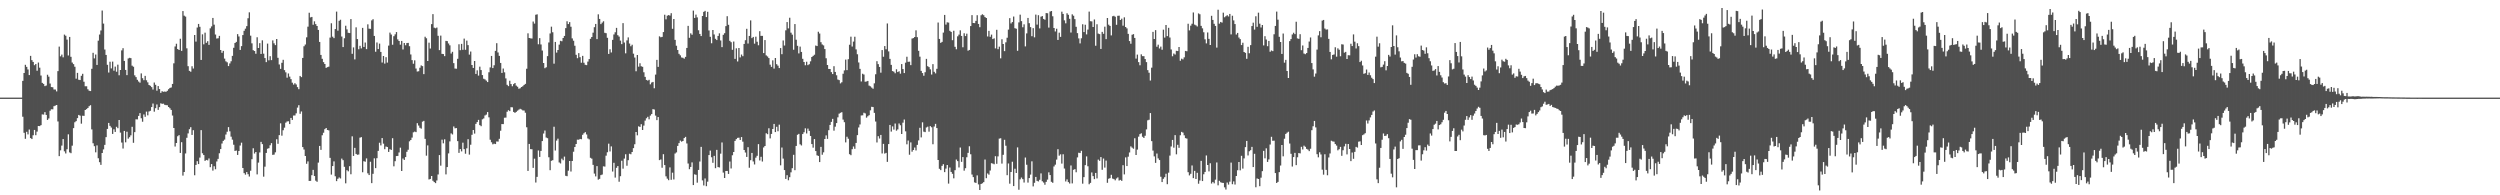 <svg xmlns="http://www.w3.org/2000/svg" width="1920" height="150"><path fill="#4f4f4f" d="M0 74.974h1v1H0zM1 74.972h1v1H1zM2 74.974h1v1H2zM3 74.971h1v1H3zM4 74.974h1v1H4zM5 74.969h1v1H5zM6 74.971h1v1H6zM7 74.972h1v1H7zM8 74.968h1v1H8zM9 74.971h1v1H9zM10 74.97h1v1H10zM11 74.971h1v1H11zM12 74.972h1v1H12zM13 74.97h1v1H13zM14 74.963h1v1H14zM15 74.965h1v1H15zM16 74.971h1v1H16zM17 62.12h1v27.555H17zM18 56.041h1v45.934H18zM19 49.761h1v56.859H19zM20 51.374h1v49.848H20zM21 53.333h1v49.889H21zM22 57.633h1v41.824H22zM23 42.929h1v63.1H23zM24 46.163h1v60.66H24zM25 47.556h1v56.306H25zM26 50.087h1v49.722H26zM27 49.142h1v54.666H27zM28 54.346h1v46.741H28zM29 48.017h1v48.763H29zM30 51.952h1v44.895H30zM31 57.996h1v38.083H31zM32 63.657h1v24.214H32zM33 64.413h1v23.613H33zM34 66.171h1v19.95H34zM35 65.701h1v22.569H35zM36 57.378h1v34.748H36zM37 58.902h1v32.055H37zM38 64.169h1v20.867H38zM39 66.858h1v17.072H39zM40 66.999h1v16.97H40zM41 68.715h1v12.864H41zM42 68.776h1v12.34H42zM43 70.194h1v10.46H43zM44 54.655h1v38.655H44zM45 35.765h1v84.122H45zM46 43.244h1v72.211H46zM47 41.935h1v69.868H47zM48 44.038h1v62.76H48zM49 26.55h1v89.695H49zM50 27.447h1v90.411H50zM51 30.428h1v84.216H51zM52 42.572h1v60.574H52zM53 28.364h1v88.664H53zM54 43.605h1v74.068H54zM55 48.002h1v63.879H55zM56 49.246h1v49.154H56zM57 51.25h1v42.662H57zM58 60.435h1v32.578H58zM59 55.938h1v34.778H59zM60 61.228h1v27.041H60zM61 61.495h1v27.348H61zM62 58.2h1v36.771H62zM63 56.673h1v32.192H63zM64 62.791h1v26.179H64zM65 66.266h1v18.21H65zM66 66.233h1v17.598H66zM67 68.579h1v14.339H67zM68 69.679h1v11.903H68zM69 69.915h1v10.857H69zM70 52.84h1v46.535H70zM71 40.542h1v69.496H71zM72 44.865h1v67.424H72zM73 41.874h1v75.132H73zM74 49.884h1v61.761H74zM75 31.238h1v90.322H75zM76 26.506h1v98.074H76zM77 23.415h1v103.179H77zM78 8.069h1v109.447H78zM79 18.145h1v96.604H79zM80 38.066h1v73.191H80zM81 42.21h1v63.094H81zM82 49.786h1v49.257H82zM83 55.702h1v38.732H83zM84 47.41h1v49.258H84zM85 52.523h1v45.41H85zM86 47.317h1v55.531H86zM87 54.298h1v45.01H87zM88 51.172h1v50.172H88zM89 55.07h1v42.33H89zM90 49.655h1v48.797H90zM91 57.815h1v34.327H91zM92 53.781h1v48.047H92zM93 38.709h1v70.758H93zM94 37.041h1v77.055H94zM95 46.802h1v53.766H95zM96 53.685h1v55.611H96zM97 57.702h1v43.491H97zM98 44.89h1v61.589H98zM99 44.4h1v60.981H99zM100 44.652h1v59.298H100zM101 50.451h1v46.914H101zM102 51.262h1v58.406H102zM103 57.853h1v43.611H103zM104 59.257h1v32.402H104zM105 61.292h1v30.408H105zM106 62.595h1v26.439H106zM107 63.509h1v23.384H107zM108 56.36h1v34.489H108zM109 60.036h1v33.48H109zM110 61.585h1v26.328H110zM111 58.26h1v31.449H111zM112 61.621h1v24.104H112zM113 63.225h1v25.331H113zM114 65.261h1v20.368H114zM115 65.88h1v19.23H115zM116 66.893h1v15.345H116zM117 68.783h1v10.724H117zM118 63.366h1v22.391H118zM119 65.128h1v17.962H119zM120 69.61h1v10.607H120zM121 66.124h1v18.235H121zM122 68.385h1v13.894H122zM123 71.316h1v8.042H123zM124 70.052h1v9.692H124zM125 70.515h1v9.086H125zM126 70.307h1v10.179H126zM127 70.498h1v10.224H127zM128 69.753h1v11.104H128zM129 68.482h1v13.714H129zM130 67.542h1v15.609H130zM131 67.167h1v17.239H131zM132 64.446h1v24.283H132zM133 48.614h1v49.705H133zM134 35.666h1v76.855H134zM135 33.594h1v76.219H135zM136 37.622h1v67.013H136zM137 38.422h1v65.362H137zM138 29.772h1v87.657H138zM139 39.064h1v70.142H139zM140 8.507h1v126.362H140zM141 12.01h1v120.07H141zM142 12.752h1v105.134H142zM143 37.124h1v68.692H143zM144 50.865h1v51.603H144zM145 54.426h1v44.821H145zM146 55.079h1v42.589H146zM147 50.915h1v52.734H147zM148 52.615h1v47.373H148zM149 26.872h1v107.712H149zM150 31.963h1v94.698H150zM151 21.165h1v102.615H151zM152 18.365h1v107.648H152zM153 20.567h1v100.457H153zM154 46.048h1v53.899H154zM155 26.389h1v91.31H155zM156 34.047h1v85.023H156zM157 25.1h1v98.44H157zM158 32.888h1v89.936H158zM159 31.666h1v91.505H159zM160 34.441h1v87.267H160zM161 21.771h1v106.656H161zM162 20.296h1v105.688H162zM163 13.748h1v117.281H163zM164 18.967h1v108.727H164zM165 26.504h1v103.508H165zM166 29.572h1v94.424H166zM167 29.367h1v92.665H167zM168 27.536h1v90.162H168zM169 38.397h1v76.063H169zM170 40.541h1v69.702H170zM171 39.057h1v69.136H171zM172 44.999h1v62.214H172zM173 47.106h1v56.208H173zM174 47.874h1v53.316H174zM175 50.728h1v46.914H175zM176 48.729h1v52.12H176zM177 47.054h1v57.9H177zM178 42.897h1v64.372H178zM179 36.708h1v74.435H179zM180 33.019h1v82.883H180zM181 32.149h1v83.444H181zM182 26.228h1v92.765H182zM183 28.01h1v87.969H183zM184 38.368h1v73.401H184zM185 35.431h1v74.142H185zM186 26.951h1v102.059H186zM187 23.642h1v109.308H187zM188 21.997h1v112.13H188zM189 20.063h1v112.09H189zM190 14.032h1v119.779H190zM191 9.477h1v126.108H191zM192 27.415h1v103.734H192zM193 33.271h1v88.986H193zM194 38.563h1v75.308H194zM195 39.165h1v78.775H195zM196 41.27h1v75.487H196zM197 28.626h1v105.302H197zM198 36.859h1v88.006H198zM199 33.142h1v83.969H199zM200 41.426h1v67.524H200zM201 30.979h1v79.717H201zM202 41.226h1v94.451H202zM203 44.606h1v83.393H203zM204 47.699h1v69.759H204zM205 33.501h1v80.732H205zM206 46.331h1v67.504H206zM207 43.158h1v68.399H207zM208 46.166h1v63.753H208zM209 31.037h1v87.886H209zM210 33.293h1v85.455H210zM211 34.686h1v82.311H211zM212 29.944h1v77.019H212zM213 44.39h1v66.033H213zM214 49.485h1v54.295H214zM215 52.886h1v41.855H215zM216 48.217h1v55.982H216zM217 45.909h1v54.142H217zM218 53.87h1v44.201H218zM219 55.537h1v38.648H219zM220 59.674h1v33.634H220zM221 56.423h1v36.692H221zM222 58.825h1v36.434H222zM223 60.751h1v29.834H223zM224 63.469h1v28.626H224zM225 64.996h1v23.756H225zM226 63.914h1v24.786H226zM227 64.891h1v22.169H227zM228 66.943h1v15.691H228zM229 68.5h1v12.3H229zM230 58.32h1v29.099H230zM231 59.257h1v26.352H231zM232 44.469h1v68.477H232zM233 35.54h1v79.313H233zM234 34.18h1v85.63H234zM235 28.66h1v97.114H235zM236 20.506h1v103.463H236zM237 9.758h1v129.175H237zM238 13.345h1v125.548H238zM239 13.028h1v121.501H239zM240 18.972h1v111.463H240zM241 16.393h1v118.801H241zM242 18.529h1v120.243H242zM243 19.965h1v119.657H243zM244 22.992h1v101.875H244zM245 32.209h1v79.88H245zM246 42.168h1v72.953H246zM247 45.152h1v58.708H247zM248 47.732h1v54.191H248zM249 49.172h1v50.046H249zM250 52.123h1v46.184H250zM251 51.553h1v48.31H251zM252 51.19h1v48.96H252zM253 28.863h1v92.394H253zM254 17.887h1v116.23H254zM255 28.153h1v99.373H255zM256 29.306h1v94.641H256zM257 22.307h1v113.082H257zM258 8.932h1v130.167H258zM259 23.556h1v113.775H259zM260 15.966h1v120.303H260zM261 15.132h1v121.928H261zM262 28.031h1v93.766H262zM263 36.159h1v86.865H263zM264 29.398h1v98.713H264zM265 19.759h1v121.022H265zM266 22.597h1v108.133H266zM267 25.196h1v106.368H267zM268 25.412h1v102.213H268zM269 14.64h1v119.185H269zM270 41.313h1v63.392H270zM271 36.386h1v83.392H271zM272 45.631h1v67.934H272zM273 21.012h1v97.19H273zM274 29.979h1v88.893H274zM275 37.824h1v80.856H275zM276 35.184h1v70.562H276zM277 37.191h1v68.139H277zM278 21.401h1v110.902H278zM279 36.034h1v87.752H279zM280 32.639h1v91.589H280zM281 37.749h1v83.888H281zM282 18.684h1v114.412H282zM283 22.027h1v112.443H283zM284 22.178h1v102.048H284zM285 15.66h1v124.963H285zM286 14.749h1v118.723H286zM287 27.601h1v93.994H287zM288 39.716h1v89.434H288zM289 32.602h1v88.899H289zM290 37.667h1v78.182H290zM291 33.497h1v76.101H291zM292 39.871h1v71.803H292zM293 48.044h1v57.985H293zM294 43.007h1v67.34H294zM295 48.856h1v65.736H295zM296 43.928h1v68.632H296zM297 48.073h1v64.895H297zM298 35.009h1v81.66H298zM299 25.027h1v89.569H299zM300 26.506h1v88.66H300zM301 34.351h1v71.793H301zM302 27.795h1v99.952H302zM303 26.344h1v97.436H303zM304 24.602h1v95.233H304zM305 30.24h1v89.53H305zM306 31.47h1v85.648H306zM307 34.295h1v79.135H307zM308 31.419h1v99.888H308zM309 37.978h1v83.778H309zM310 33.032h1v89.779H310zM311 34.758h1v85.889H311zM312 33.051h1v83.508H312zM313 32.921h1v82.059H313zM314 35.475h1v73.061H314zM315 41.841h1v65.671H315zM316 46.17h1v59.522H316zM317 48.929h1v52.677H317zM318 46.354h1v54.73H318zM319 52.633h1v48.861H319zM320 54.953h1v39.674H320zM321 54.731h1v41.698H321zM322 52.001h1v46.139H322zM323 50.246h1v48.578H323zM324 50.782h1v42.677H324zM325 56.911h1v35.924H325zM326 28.192h1v78.45H326zM327 29.384h1v90.16H327zM328 46.856h1v64.812H328zM329 32.766h1v105.087H329zM330 37.296h1v100.122H330zM331 18.548h1v116.618H331zM332 10.878h1v127.907H332zM333 21.237h1v118.601H333zM334 21.707h1v118.961H334zM335 21.158h1v117.44H335zM336 27.502h1v106.509H336zM337 38.503h1v80.597H337zM338 27.326h1v99.928H338zM339 41.351h1v65.936H339zM340 41.515h1v68.544H340zM341 43.134h1v63.855H341zM342 31.377h1v102.539H342zM343 31.615h1v96.693H343zM344 33.386h1v84.403H344zM345 34.83h1v73.751H345zM346 41.128h1v61.34H346zM347 39.799h1v63.486H347zM348 48.48h1v48.62H348zM349 52.617h1v45.956H349zM350 52.808h1v45.562H350zM351 45.145h1v63.24H351zM352 33.994h1v83.388H352zM353 38.555h1v75.933H353zM354 33.705h1v82.564H354zM355 38.245h1v71.339H355zM356 29.658h1v84.89H356zM357 38.251h1v79.832H357zM358 31.181h1v82.74H358zM359 34.672h1v72.222H359zM360 41.936h1v76.81H360zM361 39.583h1v71.585H361zM362 49.904h1v53.646H362zM363 52.156h1v47.699H363zM364 46.845h1v55.769H364zM365 56.769h1v38.37H365zM366 54.031h1v39.733H366zM367 58.085h1v33.948H367zM368 51.195h1v44.884H368zM369 53.825h1v43.109H369zM370 57.67h1v33.989H370zM371 60.447h1v30.521H371zM372 60.999h1v27.675H372zM373 61.91h1v26.105H373zM374 63.04h1v23.017H374zM375 55.508h1v34.585H375zM376 51.773h1v55.557H376zM377 42.981h1v66.262H377zM378 52.258h1v58.586H378zM379 50.119h1v60.22H379zM380 39.059h1v71.603H380zM381 33.159h1v75.48H381zM382 40.294h1v68.432H382zM383 42.894h1v63.697H383zM384 48.335h1v52.074H384zM385 56.036h1v39.252H385zM386 52.652h1v42.659H386zM387 55.576h1v34.84H387zM388 60.196h1v30.129H388zM389 65.112h1v20.724H389zM390 66.164h1v18.482H390zM391 62.004h1v23.354H391zM392 64.55h1v17.796H392zM393 66.263h1v16.191H393zM394 64.607h1v21.36H394zM395 63.744h1v22.949H395zM396 65.761h1v20.133H396zM397 66.618h1v18.356H397zM398 68.167h1v16.069H398zM399 67.782h1v15.76H399zM400 66.813h1v17.243H400zM401 66.261h1v18.517H401zM402 65.254h1v19.619H402zM403 64.397h1v22.165H403zM404 52.809h1v44.912H404zM405 25.603h1v105.674H405zM406 29.209h1v81.348H406zM407 29.434h1v85.099H407zM408 29.599h1v85.037H408zM409 16.553h1v112.367H409zM410 18.105h1v103.739H410zM411 11.299h1v128.872H411zM412 11.028h1v124.783H412zM413 33.971h1v81.606H413zM414 29.27h1v91.257H414zM415 34.136h1v81.774H415zM416 38.799h1v69.544H416zM417 48.37h1v54.178H417zM418 52.373h1v47.888H418zM419 51.654h1v53.96H419zM420 43.103h1v63.03H420zM421 32.593h1v88.186H421zM422 25.702h1v105.013H422zM423 20.482h1v103.015H423zM424 24.756h1v98.279H424zM425 48.913h1v48.418H425zM426 32.187h1v83.447H426zM427 40.393h1v67.575H427zM428 38.389h1v68.108H428zM429 34.273h1v90.482H429zM430 31.322h1v94.221H430zM431 31.717h1v90.127H431zM432 29.196h1v93.896H432zM433 27.579h1v92.697H433zM434 21.624h1v113.373H434zM435 16.339h1v118.974H435zM436 18.507h1v112.586H436zM437 17.008h1v106.616H437zM438 20.531h1v111.188H438zM439 29.476h1v94.158H439zM440 31.28h1v85.274H440zM441 35.139h1v77.774H441zM442 42.064h1v68.516H442zM443 44.697h1v62.569H443zM444 40.81h1v66.5H444zM445 43.931h1v62.771H445zM446 48.186h1v58.77H446zM447 42.891h1v60.653H447zM448 48.183h1v54.149H448zM449 49.745h1v51.748H449zM450 50h1v53.283H450zM451 47.308h1v59.01H451zM452 45.372h1v61.665H452zM453 29.808h1v91.387H453zM454 28.42h1v93.418H454zM455 25.096h1v101.523H455zM456 20.877h1v112.439H456zM457 18.365h1v117.108H457zM458 30.071h1v97.532H458zM459 10.999h1v126.961H459zM460 14.556h1v122.793H460zM461 18.54h1v115.981H461zM462 17.366h1v116.676H462zM463 16.35h1v111.408H463zM464 25.169h1v102.77H464zM465 25.494h1v94.045H465zM466 29.034h1v87.887H466zM467 41.403h1v68.912H467zM468 37.815h1v78.511H468zM469 40.307h1v72.148H469zM470 30.61h1v101.148H470zM471 26.466h1v98.557H471zM472 24.788h1v111.589H472zM473 21.378h1v107.487H473zM474 27.026h1v100.529H474zM475 28.126h1v111.43H475zM476 31.166h1v104.153H476zM477 33.883h1v89.584H477zM478 17.768h1v111.76H478zM479 32.688h1v89.097H479zM480 40.984h1v77.49H480zM481 31.002h1v96.287H481zM482 28.735h1v94.282H482zM483 33.44h1v84.606H483zM484 35.543h1v82.943H484zM485 34.355h1v82.384H485zM486 41.239h1v72.521H486zM487 44.163h1v66.632H487zM488 54.714h1v46.679H488zM489 42.255h1v61.668H489zM490 51.183h1v45.828H490zM491 48.576h1v48.897H491zM492 50.915h1v44.474H492zM493 51.312h1v48.518H493zM494 55.511h1v40.967H494zM495 59.037h1v33.61H495zM496 61.403h1v29.403H496zM497 61.879h1v27.832H497zM498 61.282h1v30.341H498zM499 64.778h1v24.016H499zM500 63.375h1v24.246H500zM501 62.905h1v20.899H501zM502 67.771h1v16.332H502zM503 57.315h1v31.468H503zM504 45.975h1v46.304H504zM505 51.371h1v38.553H505zM506 27.882h1v95.091H506zM507 28.598h1v93.855H507zM508 28.337h1v100.469H508zM509 24.646h1v93.768H509zM510 11.306h1v115.46H510zM511 14.838h1v120.58H511zM512 12.043h1v125.179H512zM513 11.568h1v126.812H513zM514 11.984h1v116.594H514zM515 10.136h1v127.942H515zM516 22.136h1v110.455H516zM517 14.595h1v123.257H517zM518 30.608h1v87.299H518zM519 35.107h1v81.94H519zM520 38.396h1v73.671H520zM521 41.34h1v68.594H521zM522 42.47h1v65.527H522zM523 44.117h1v64.679H523zM524 44.393h1v63.872H524zM525 45.067h1v60.981H525zM526 43.681h1v61.439H526zM527 36.829h1v73.335H527zM528 19.872h1v105.731H528zM529 29.03h1v100.899H529zM530 25.596h1v102.604H530zM531 26.672h1v98.074H531zM532 8.152h1v133.986H532zM533 13.758h1v120.147H533zM534 11.208h1v123.046H534zM535 13.377h1v126.93H535zM536 23.23h1v107.287H536zM537 26.055h1v97.99H537zM538 27.69h1v85.121H538zM539 12.299h1v126.245H539zM540 9.099h1v133.36H540zM541 8.324h1v128.758H541zM542 13.121h1v129.856H542zM543 9.049h1v130.495H543zM544 23.377h1v95.723H544zM545 28.261h1v87.406H545zM546 33.203h1v87.575H546zM547 23.062h1v101.969H547zM548 26.487h1v93.241H548zM549 29.817h1v99.38H549zM550 30.774h1v84.306H550zM551 27.603h1v100.689H551zM552 25.583h1v103.048H552zM553 31.053h1v86.956H553zM554 36.174h1v73.225H554zM555 26.717h1v105.848H555zM556 25.494h1v111.209H556zM557 20.046h1v111.263H557zM558 12.43h1v118.857H558zM559 19.054h1v114.522H559zM560 31.323h1v92.736H560zM561 32.401h1v96.981H561zM562 38.262h1v80.97H562zM563 31.916h1v84.801H563zM564 45.201h1v63.029H564zM565 37.122h1v69.722H565zM566 47.199h1v58.665H566zM567 36.848h1v68.858H567zM568 44.095h1v63.405H568zM569 41.896h1v63.364H569zM570 43.186h1v65.601H570zM571 33.725h1v81.487H571zM572 30.856h1v86.316H572zM573 22.137h1v98.389H573zM574 33.423h1v79.648H574zM575 27.597h1v101.204H575zM576 15.662h1v107.384H576zM577 29.308h1v88.127H577zM578 28.354h1v95.675H578zM579 33.551h1v92.776H579zM580 28.184h1v92.889H580zM581 32.059h1v87.594H581zM582 34.744h1v75.94H582zM583 23.939h1v99.274H583zM584 27.529h1v92.884H584zM585 27.539h1v96.516H585zM586 40.738h1v72.519H586zM587 30.756h1v81.393H587zM588 42.523h1v59.807H588zM589 43.379h1v59.707H589zM590 44.615h1v53.915H590zM591 49.685h1v56.621H591zM592 51.365h1v51.475H592zM593 46.356h1v52.697H593zM594 52.678h1v42.503H594zM595 44.539h1v56.868H595zM596 49.313h1v48.089H596zM597 50.42h1v50.383H597zM598 52.278h1v43.449H598zM599 36.899h1v90.068H599zM600 41.623h1v71.707H600zM601 31.089h1v90.708H601zM602 34.951h1v95.662H602zM603 23.304h1v114.115H603zM604 16.959h1v117.607H604zM605 21.823h1v116.621H605zM606 13.636h1v122.477H606zM607 25.066h1v107.3H607zM608 26.623h1v102.572H608zM609 38.182h1v80.729H609zM610 18.481h1v112.235H610zM611 30.528h1v81.535H611zM612 35.19h1v68.314H612zM613 41.018h1v61.799H613zM614 35.807h1v75.02H614zM615 39.895h1v71.843H615zM616 45.181h1v57.794H616zM617 47.615h1v53.947H617zM618 50.111h1v48.426H618zM619 47.426h1v55.067H619zM620 50.027h1v48.739H620zM621 49.299h1v51.224H621zM622 47.111h1v57.311H622zM623 43.778h1v66.842H623zM624 42.919h1v70.504H624zM625 42.029h1v64.763H625zM626 34.951h1v81.058H626zM627 35.401h1v83.89H627zM628 24.361h1v95.415H628zM629 25.75h1v98.704H629zM630 32.43h1v80.382H630zM631 34.153h1v84.659H631zM632 34.872h1v82.122H632zM633 37.696h1v69.063H633zM634 44.73h1v59.258H634zM635 49.897h1v56.75H635zM636 52.948h1v47.03H636zM637 53.015h1v42.951H637zM638 55.421h1v38.187H638zM639 56.872h1v34.406H639zM640 50.847h1v49.508H640zM641 55.232h1v42.031H641zM642 57.786h1v36.733H642zM643 61.057h1v29.035H643zM644 61.532h1v25.775H644zM645 64.068h1v22.551H645zM646 63.173h1v22.996H646zM647 56.619h1v35.227H647zM648 54.045h1v39.801H648zM649 45.771h1v63.601H649zM650 53.844h1v51.168H650zM651 45.482h1v61.05H651zM652 34.347h1v84.081H652zM653 28.184h1v90.998H653zM654 35.711h1v78.857H654zM655 31.928h1v80.573H655zM656 28.194h1v86.103H656zM657 37.947h1v71.816H657zM658 41.668h1v62.133H658zM659 47.982h1v49.926H659zM660 52.911h1v42.662H660zM661 62.551h1v26.149H661zM662 56.651h1v31.948H662zM663 57.224h1v29.357H663zM664 62.771h1v24.303H664zM665 62.571h1v27.809H665zM666 62.152h1v27.129H666zM667 65.756h1v22.741H667zM668 66.315h1v18.421H668zM669 67.299h1v14.735H669zM670 68.157h1v14.052H670zM671 64.002h1v22.699H671zM672 57.034h1v36.299H672zM673 46.982h1v62.413H673zM674 49.267h1v55.325H674zM675 51.42h1v54.967H675zM676 55.789h1v47.832H676zM677 38.453h1v79.422H677zM678 43.573h1v66.9H678zM679 35.367h1v82.588H679zM680 37.85h1v79.568H680zM681 18.02h1v106.278H681zM682 39.498h1v71.168H682zM683 45.209h1v50.762H683zM684 49.833h1v51.234H684zM685 54.593h1v42.499H685zM686 55.027h1v44.482H686zM687 56.244h1v38.636H687zM688 53.178h1v47.195H688zM689 55.343h1v44.036H689zM690 54.734h1v40.075H690zM691 56.556h1v39.653H691zM692 49.194h1v53.715H692zM693 53.042h1v41.148H693zM694 56.104h1v35.706H694zM695 48.141h1v52.737H695zM696 43.55h1v67.318H696zM697 47.456h1v60.473H697zM698 47.359h1v71.501H698zM699 50.009h1v59.359H699zM700 29.579h1v86.884H700zM701 29.219h1v85.965H701zM702 28.427h1v84.861H702zM703 23.289h1v92.28H703zM704 28.544h1v82.716H704zM705 39.004h1v68.837H705zM706 43.529h1v54.624H706zM707 54.451h1v51.076H707zM708 56.135h1v37.804H708zM709 58.142h1v42.982H709zM710 55.468h1v46.005H710zM711 45.191h1v52.722H711zM712 50.842h1v46.459H712zM713 51.543h1v49.577H713zM714 53.256h1v43.631H714zM715 57.238h1v40.492H715zM716 49.247h1v61.567H716zM717 55.155h1v42.033H717zM718 56.361h1v38.755H718zM719 52.828h1v45.528H719zM720 17.316h1v105.541H720zM721 29.912h1v99.743H721zM722 32.9h1v97.744H722zM723 32.162h1v95.243H723zM724 25.031h1v101.078H724zM725 11.449h1v120.729H725zM726 18.911h1v110.578H726zM727 17.129h1v109.605H727zM728 17.379h1v123.611H728zM729 23.648h1v105.013H729zM730 24.543h1v107.477H730zM731 30.857h1v102.62H731zM732 23.61h1v113.348H732zM733 35.955h1v94.758H733zM734 37.826h1v84.689H734zM735 27.896h1v95.859H735zM736 26.553h1v102.083H736zM737 23.279h1v90.021H737zM738 27.611h1v96.677H738zM739 36.323h1v84.289H739zM740 25.53h1v105.566H740zM741 27.712h1v101.476H741zM742 25.872h1v94.895H742zM743 38.924h1v78.473H743zM744 38.364h1v73.965H744zM745 20.005h1v98.485H745zM746 11.639h1v122.383H746zM747 17.686h1v118.355H747zM748 17.773h1v122.312H748zM749 16.029h1v124.488H749zM750 11.687h1v123.019H750zM751 18.397h1v123.235H751zM752 20.87h1v125.039H752zM753 11.748h1v129.576H753zM754 10.953h1v129.815H754zM755 11.676h1v128.198H755zM756 13.088h1v109.448H756zM757 13.838h1v123.006H757zM758 28.012h1v105.204H758zM759 23.686h1v110.446H759zM760 28.278h1v102.67H760zM761 26.584h1v98.778H761zM762 29.994h1v95.659H762zM763 29.423h1v96.742H763zM764 37.166h1v82.789H764zM765 22.908h1v102.909H765zM766 37.779h1v82.353H766zM767 35.839h1v70.621H767zM768 44.801h1v61.408H768zM769 30.167h1v95.497H769zM770 33.769h1v85.117H770zM771 39.265h1v68.12H771zM772 32.514h1v79.391H772zM773 28.998h1v105.572H773zM774 22.709h1v102.856H774zM775 13.906h1v127.127H775zM776 18.025h1v114.067H776zM777 16.945h1v107.249H777zM778 12.671h1v130.213H778zM779 21.633h1v107.934H779zM780 22.08h1v110.806H780zM781 39.021h1v74.168H781zM782 17.227h1v128.482H782zM783 11.275h1v126.439H783zM784 16.252h1v120.087H784zM785 20.941h1v116.628H785zM786 18.703h1v121.494H786zM787 35.655h1v85.34H787zM788 25.63h1v100.881H788zM789 13.752h1v126.485H789zM790 17.797h1v118.983H790zM791 20.859h1v113.233H791zM792 27.787h1v96.13H792zM793 21.628h1v121.504H793zM794 28.679h1v111.706H794zM795 11.189h1v124.671H795zM796 18.895h1v120.006H796zM797 11.65h1v127.727H797zM798 21.805h1v116.274H798zM799 12.812h1v120.374H799zM800 12.334h1v126.881H800zM801 14.561h1v125.63H801zM802 15.159h1v126.695H802zM803 10.01h1v129.659H803zM804 10.176h1v127.777H804zM805 21.177h1v111.173H805zM806 8.845h1v125.591H806zM807 8.469h1v131.157H807zM808 12.505h1v127.862H808zM809 21.504h1v106.33H809zM810 24.181h1v102.306H810zM811 22.059h1v100.515H811zM812 30.683h1v83.913H812zM813 25.075h1v94.501H813zM814 28.304h1v90.219H814zM815 8.968h1v116.663H815zM816 10.698h1v107.759H816zM817 15.614h1v113.832H817zM818 17.925h1v121.43H818zM819 10.2h1v127.565H819zM820 11.342h1v128.531H820zM821 14.451h1v126.516H821zM822 24.971h1v102.124H822zM823 11.015h1v129.857H823zM824 12.061h1v118.331H824zM825 14.714h1v115.19H825zM826 20.566h1v111.713H826zM827 25.451h1v95.425H827zM828 29.503h1v87.784H828zM829 33.355h1v84.193H829zM830 29.399h1v86.44H830zM831 18.619h1v122.42H831zM832 24.644h1v111.385H832zM833 18.981h1v107.839H833zM834 26.432h1v93.674H834zM835 22.714h1v104.989H835zM836 8.91h1v132.598H836zM837 16.272h1v124.178H837zM838 16.455h1v115.978H838zM839 20.759h1v114.499H839zM840 14.954h1v122.638H840zM841 35.137h1v97.669H841zM842 18.637h1v118.372H842zM843 25.813h1v96.743H843zM844 26.209h1v97.308H844zM845 37.56h1v83.052H845zM846 24.474h1v105.918H846zM847 25.959h1v95.782H847zM848 20.474h1v108.251H848zM849 30.064h1v93.272H849zM850 13.807h1v126.586H850zM851 18.938h1v118.35H851zM852 19.933h1v116.879H852zM853 27.188h1v107.079H853zM854 12.483h1v124.695H854zM855 12.152h1v125.419H855zM856 12.865h1v125.611H856zM857 19.07h1v117.981H857zM858 12.139h1v124.093H858zM859 12.009h1v126.66H859zM860 15.373h1v122.76H860zM861 14.349h1v124.561H861zM862 19.727h1v107.171H862zM863 13.323h1v120.618H863zM864 20.754h1v100.146H864zM865 21.806h1v105.736H865zM866 26.001h1v94.304H866zM867 31.528h1v85.577H867zM868 33.574h1v78.864H868zM869 26.658h1v86.748H869zM870 26.217h1v88.003H870zM871 29.134h1v77.033H871zM872 45.002h1v74.013H872zM873 41.915h1v72.969H873zM874 47.734h1v57.209H874zM875 50.105h1v52.887H875zM876 41.725h1v60.626H876zM877 43.098h1v61.938H877zM878 43.148h1v62.81H878zM879 45.371h1v58.883H879zM880 47.732h1v51.653H880zM881 53.847h1v38.59H881zM882 55.843h1v36.128H882zM883 61.849h1v25.004H883zM884 51.952h1v56.42H884zM885 24.467h1v91.215H885zM886 29.933h1v90.196H886zM887 23.133h1v101.951H887zM888 35.875h1v82.065H888zM889 34.299h1v87.329H889zM890 37.205h1v85.737H890zM891 35.782h1v99.968H891zM892 38.186h1v101.617H892zM893 22.809h1v114.528H893zM894 28.89h1v107.191H894zM895 19.222h1v114.189H895zM896 27.758h1v113.693H896zM897 21.328h1v111.277H897zM898 28.815h1v90.673H898zM899 37.972h1v74.515H899zM900 43.231h1v64.257H900zM901 41.103h1v72.298H901zM902 41.883h1v61.896H902zM903 39.033h1v79.492H903zM904 39.238h1v71.977H904zM905 36.097h1v77.439H905zM906 46.664h1v57.232H906zM907 45.077h1v56.176H907zM908 45.63h1v56.221H908zM909 44.039h1v59.883H909zM910 39.115h1v66.96H910zM911 39.395h1v67.058H911zM912 18.245h1v114.02H912zM913 23.328h1v111.361H913zM914 19.727h1v113.763H914zM915 18.204h1v108.862H915zM916 9.556h1v127.266H916zM917 18.901h1v112.333H917zM918 19.476h1v118.012H918zM919 20.306h1v112.4H919zM920 10.294h1v130.803H920zM921 10.965h1v127.681H921zM922 19.882h1v103.665H922zM923 21.77h1v117.295H923zM924 24.805h1v109.016H924zM925 30.213h1v101.85H925zM926 33.347h1v86.031H926zM927 24.911h1v101.786H927zM928 29.827h1v101.807H928zM929 34.57h1v90.841H929zM930 12.134h1v128.802H930zM931 15.287h1v124.436H931zM932 18.302h1v122.514H932zM933 19.933h1v118.069H933zM934 36.549h1v88.215H934zM935 7.498h1v134.822H935zM936 18.174h1v120.663H936zM937 16.831h1v123.129H937zM938 17.343h1v123.041H938zM939 9.714h1v130.794H939zM940 13.258h1v130.633H940zM941 12.423h1v133.134H941zM942 11.695h1v128.504H942zM943 12.627h1v129.157H943zM944 10.706h1v128.818H944zM945 26.427h1v98.474H945zM946 12.071h1v129.419H946zM947 15.669h1v123.667H947zM948 18.471h1v123.224H948zM949 26.515h1v108.641H949zM950 25.299h1v105.487H950zM951 28.827h1v95.613H951zM952 30.033h1v100.775H952zM953 34.586h1v85.071H953zM954 32.842h1v96.66H954zM955 39.917h1v81.758H955zM956 40.591h1v72.426H956zM957 45.135h1v63.089H957zM958 35.964h1v83.444H958zM959 40.933h1v75.217H959zM960 34.686h1v80.685H960zM961 20.042h1v92.759H961zM962 17.41h1v110.882H962zM963 22.72h1v95.412H963zM964 12.489h1v131.353H964zM965 20.572h1v116.474H965zM966 9.72h1v127.735H966zM967 18.192h1v124.792H967zM968 21.09h1v115.371H968zM969 19.216h1v112.24H969zM970 34.846h1v81.038H970zM971 27.795h1v93.782H971zM972 30.381h1v83.544H972zM973 35.502h1v88.875H973zM974 31.456h1v90.94H974zM975 39.721h1v71.297H975zM976 38.761h1v66.305H976zM977 39.245h1v68.897H977zM978 26.325h1v81.686H978zM979 19.906h1v113.002H979zM980 8.915h1v131.648H980zM981 15.089h1v124.597H981zM982 28.252h1v103.957H982zM983 32.262h1v94.89H983zM984 41.431h1v69.94H984zM985 25.752h1v94.315H985zM986 48.15h1v58.421H986zM987 45.955h1v56.931H987zM988 54.524h1v47.343H988zM989 59.888h1v41.27H989zM990 31.565h1v78.678H990zM991 30.017h1v88.125H991zM992 26.454h1v101.428H992zM993 25.13h1v95.514H993zM994 26.195h1v91.194H994zM995 16.699h1v110.142H995zM996 29.488h1v91.276H996zM997 29.837h1v87.732H997zM998 26.267h1v91.529H998zM999 38.564h1v74.202H999zM1000 34.929h1v79.86H1000zM1001 41.119h1v70.736H1001zM1002 41.633h1v71.123H1002zM1003 40.755h1v73.589H1003zM1004 36.79h1v78.118H1004zM1005 31.913h1v84.174H1005zM1006 28.794h1v85.415H1006zM1007 48.425h1v51.562H1007zM1008 53.317h1v43.644H1008zM1009 58.868h1v34.028H1009zM1010 56.449h1v41.404H1010zM1011 38.071h1v80.366H1011zM1012 27.174h1v93.674H1012zM1013 23.933h1v93H1013zM1014 28.621h1v90.033H1014zM1015 15.813h1v114.48H1015zM1016 15.323h1v118.843H1016zM1017 21.902h1v96.596H1017zM1018 22.732h1v107.733H1018zM1019 22.57h1v112.023H1019zM1020 29.853h1v91.081H1020zM1021 39.895h1v77.947H1021zM1022 45.558h1v62.535H1022zM1023 42.205h1v66.369H1023zM1024 41.836h1v66.954H1024zM1025 36.305h1v74.322H1025zM1026 43.519h1v68.307H1026zM1027 37.134h1v78.341H1027zM1028 38.179h1v76.395H1028zM1029 43.197h1v69.607H1029zM1030 33.989h1v85.646H1030zM1031 34.224h1v81.174H1031zM1032 40.437h1v71.987H1032zM1033 39.814h1v70.64H1033zM1034 45.287h1v73.29H1034zM1035 42.403h1v68.214H1035zM1036 42.494h1v71.949H1036zM1037 33.565h1v90.164H1037zM1038 35.38h1v81.776H1038zM1039 26.398h1v95.547H1039zM1040 32.015h1v84.617H1040zM1041 37.209h1v75.603H1041zM1042 33.248h1v80.123H1042zM1043 35.425h1v73.398H1043zM1044 47.651h1v60.901H1044zM1045 46.624h1v64.762H1045zM1046 50.261h1v53.593H1046zM1047 56.657h1v46.552H1047zM1048 56.232h1v46.073H1048zM1049 53.389h1v39.148H1049zM1050 57.564h1v37.291H1050zM1051 55.72h1v36.746H1051zM1052 57.819h1v32.322H1052zM1053 59.696h1v28.547H1053zM1054 60.749h1v24.917H1054zM1055 63.781h1v21.048H1055zM1056 43.546h1v66.637H1056zM1057 28.182h1v109.541H1057zM1058 35.823h1v104.844H1058zM1059 33.247h1v95.58H1059zM1060 51.717h1v61.891H1060zM1061 51.344h1v55.95H1061zM1062 49.613h1v52.88H1062zM1063 47.005h1v57.459H1063zM1064 54.014h1v50.202H1064zM1065 50.705h1v52.326H1065zM1066 42.127h1v63.996H1066zM1067 43.411h1v78.654H1067zM1068 36.102h1v97.277H1068zM1069 19.46h1v116.713H1069zM1070 35.316h1v79.481H1070zM1071 41.931h1v70.679H1071zM1072 27.208h1v116.645H1072zM1073 36.322h1v85.788H1073zM1074 39.412h1v82.073H1074zM1075 44.194h1v64.426H1075zM1076 47.103h1v60.241H1076zM1077 46.899h1v67.449H1077zM1078 48.261h1v56.933H1078zM1079 48.831h1v54.654H1079zM1080 55.956h1v42.395H1080zM1081 56.667h1v37.612H1081zM1082 59.108h1v32.384H1082zM1083 65.152h1v26.789H1083zM1084 51.286h1v62.892H1084zM1085 45.705h1v77.084H1085zM1086 41.668h1v88.112H1086zM1087 44.187h1v71.124H1087zM1088 41.645h1v73.643H1088zM1089 43.19h1v68.461H1089zM1090 43.575h1v68.05H1090zM1091 35.042h1v88.287H1091zM1092 38.403h1v80.077H1092zM1093 38.869h1v76.582H1093zM1094 41.344h1v71.693H1094zM1095 36.361h1v79.291H1095zM1096 40.907h1v70.153H1096zM1097 44.718h1v67.447H1097zM1098 47.073h1v55.419H1098zM1099 50.301h1v53.84H1099zM1100 54.417h1v44.702H1100zM1101 54.071h1v41.729H1101zM1102 53.062h1v41.913H1102zM1103 57.937h1v34.946H1103zM1104 50.72h1v48.642H1104zM1105 55.206h1v40.844H1105zM1106 57.787h1v37.659H1106zM1107 59.519h1v34.375H1107zM1108 63.119h1v28.89H1108zM1109 64.154h1v22.354H1109zM1110 63.921h1v21.264H1110zM1111 65.21h1v22.353H1111zM1112 58.72h1v33.628H1112zM1113 46.177h1v62.418H1113zM1114 48.602h1v56.531H1114zM1115 53.295h1v47.258H1115zM1116 52.798h1v45.729H1116zM1117 33.066h1v82.9H1117zM1118 39.91h1v76.082H1118zM1119 43.049h1v61.781H1119zM1120 47.966h1v55.563H1120zM1121 32.221h1v75.431H1121zM1122 43.272h1v56.333H1122zM1123 53.329h1v47.567H1123zM1124 57.294h1v39.1H1124zM1125 58.827h1v33.162H1125zM1126 63.753h1v25.363H1126zM1127 57.765h1v34.293H1127zM1128 59.165h1v31.014H1128zM1129 60.734h1v27.673H1129zM1130 58.836h1v33.162H1130zM1131 61.808h1v27.043H1131zM1132 65.101h1v22.077H1132zM1133 65.955h1v19.279H1133zM1134 67.299h1v16.069H1134zM1135 69.138h1v12.883H1135zM1136 67.337h1v15.438H1136zM1137 62.52h1v26.519H1137zM1138 57.887h1v33.138H1138zM1139 52.639h1v51.218H1139zM1140 54.876h1v49.139H1140zM1141 54.079h1v49.531H1141zM1142 36.523h1v77.761H1142zM1143 38.22h1v77.685H1143zM1144 36.934h1v76.656H1144zM1145 34.528h1v74.532H1145zM1146 38.905h1v71.886H1146zM1147 40.939h1v62.125H1147zM1148 47.12h1v54.199H1148zM1149 53.38h1v40.958H1149zM1150 50.885h1v52.014H1150zM1151 56.227h1v44.299H1151zM1152 51.82h1v53.994H1152zM1153 45.829h1v53.72H1153zM1154 47.056h1v58.425H1154zM1155 47.412h1v53.9H1155zM1156 45.161h1v63.548H1156zM1157 46.019h1v53.105H1157zM1158 50.219h1v45.526H1158zM1159 52.427h1v49.755H1159zM1160 50.114h1v45.711H1160zM1161 57.29h1v44.374H1161zM1162 56.372h1v41.887H1162zM1163 59.755h1v37.855H1163zM1164 58.559h1v37.076H1164zM1165 58.752h1v37.12H1165zM1166 52.852h1v42.582H1166zM1167 54.989h1v39.056H1167zM1168 57.467h1v33.573H1168zM1169 59.957h1v33.801H1169zM1170 58.637h1v39.665H1170zM1171 58.316h1v40.131H1171zM1172 60.007h1v33.958H1172zM1173 61.881h1v27.525H1173zM1174 62.796h1v23.28H1174zM1175 65.873h1v19.129H1175zM1176 63.825h1v23.416H1176zM1177 60.44h1v26.716H1177zM1178 65.335h1v19.056H1178zM1179 63.983h1v24.633H1179zM1180 63.867h1v23.576H1180zM1181 64.33h1v21.812H1181zM1182 64.708h1v20.15H1182zM1183 66.808h1v15.521H1183zM1184 68.725h1v12.982H1184zM1185 70.777h1v8.908H1185zM1186 71.452h1v6.698H1186zM1187 68.824h1v11.671H1187zM1188 70.398h1v9.848H1188zM1189 70.312h1v9.531H1189zM1190 69.243h1v12.097H1190zM1191 68.881h1v11.637H1191zM1192 68.397h1v13.819H1192zM1193 67.634h1v14.883H1193zM1194 66.554h1v16.314H1194zM1195 65.728h1v17.601H1195zM1196 65.868h1v17.777H1196zM1197 65.659h1v19.014H1197zM1198 65.117h1v20.151H1198zM1199 63.447h1v24.614H1199zM1200 49.989h1v52.094H1200zM1201 28.085h1v84.496H1201zM1202 27.628h1v78.942H1202zM1203 36.126h1v74.856H1203zM1204 42.434h1v64.222H1204zM1205 33.148h1v91.793H1205zM1206 20.365h1v99.202H1206zM1207 12.661h1v124.862H1207zM1208 11.378h1v124.323H1208zM1209 15.374h1v109.505H1209zM1210 21.784h1v94.144H1210zM1211 33.802h1v77.587H1211zM1212 38.577h1v66.428H1212zM1213 45.875h1v59.327H1213zM1214 50.597h1v60.37H1214zM1215 50.662h1v58.557H1215zM1216 48.746h1v54.26H1216zM1217 24.308h1v100.174H1217zM1218 20.77h1v100.628H1218zM1219 21.207h1v105.819H1219zM1220 21.786h1v103.902H1220zM1221 43.441h1v62.304H1221zM1222 36.052h1v77.6H1222zM1223 39.136h1v72.744H1223zM1224 38.222h1v73.894H1224zM1225 31.137h1v92.164H1225zM1226 39.774h1v79.224H1226zM1227 26.035h1v100.298H1227zM1228 29.805h1v95.413H1228zM1229 8.456h1v128.139H1229zM1230 17.635h1v116.891H1230zM1231 9.747h1v122.967H1231zM1232 20.566h1v107.517H1232zM1233 23.229h1v105.978H1233zM1234 21.043h1v105.462H1234zM1235 28.062h1v94.569H1235zM1236 32.632h1v87.615H1236zM1237 38.022h1v77.465H1237zM1238 40.672h1v72.038H1238zM1239 39.469h1v72.482H1239zM1240 43.877h1v66.247H1240zM1241 44.971h1v60.8H1241zM1242 48.133h1v57.649H1242zM1243 48.966h1v53.038H1243zM1244 50.347h1v52.964H1244zM1245 48.568h1v56.401H1245zM1246 45.839h1v60.877H1246zM1247 37.376h1v74.618H1247zM1248 24.895h1v100.34H1248zM1249 27.586h1v88.298H1249zM1250 27.746h1v80.629H1250zM1251 33.531h1v81.631H1251zM1252 39.089h1v74.114H1252zM1253 30.592h1v98.199H1253zM1254 20.772h1v110.482H1254zM1255 16.091h1v114.288H1255zM1256 14.671h1v123.878H1256zM1257 27.956h1v108.03H1257zM1258 19.975h1v110.591H1258zM1259 28.802h1v93.095H1259zM1260 32.465h1v90.096H1260zM1261 43.03h1v68.398H1261zM1262 41.02h1v73.068H1262zM1263 39.174h1v76.67H1263zM1264 29.772h1v101.441H1264zM1265 34.106h1v99.073H1265zM1266 27.179h1v94.9H1266zM1267 29.384h1v100.543H1267zM1268 28.871h1v91.333H1268zM1269 37.939h1v83.957H1269zM1270 32.355h1v102.487H1270zM1271 43.358h1v82.029H1271zM1272 21.948h1v111.84H1272zM1273 36.927h1v87.275H1273zM1274 35.718h1v90.176H1274zM1275 37.383h1v79.412H1275zM1276 23.696h1v97.784H1276zM1277 25.396h1v92.386H1277zM1278 33.358h1v83.218H1278zM1279 39.075h1v71.721H1279zM1280 39.557h1v72.833H1280zM1281 49.91h1v54.892H1281zM1282 51.773h1v50.101H1282zM1283 51.681h1v43.816H1283zM1284 43.084h1v60.046H1284zM1285 47.422h1v51.538H1285zM1286 43.307h1v61.304H1286zM1287 51.186h1v47.629H1287zM1288 47.545h1v51.499H1288zM1289 50.384h1v49.771H1289zM1290 55.733h1v38.559H1290zM1291 58.47h1v33.197H1291zM1292 61.879h1v28.178H1292zM1293 58.894h1v29.745H1293zM1294 64.084h1v25.06H1294zM1295 61.965h1v26.401H1295zM1296 62.555h1v29.418H1296zM1297 65.461h1v22.743H1297zM1298 43.113h1v51.433H1298zM1299 45.683h1v45.784H1299zM1300 32.467h1v73.934H1300zM1301 19.543h1v102.225H1301zM1302 21.919h1v99.711H1302zM1303 24.278h1v103.447H1303zM1304 30.493h1v100.077H1304zM1305 14.671h1v120.755H1305zM1306 15.275h1v126.046H1306zM1307 17.871h1v116.951H1307zM1308 13.55h1v122.209H1308zM1309 11.895h1v124.762H1309zM1310 10.64h1v128.917H1310zM1311 18.234h1v115.611H1311zM1312 27.968h1v88.985H1312zM1313 39.561h1v82.262H1313zM1314 25.556h1v100.874H1314zM1315 40.743h1v73.382H1315zM1316 41.486h1v70.256H1316zM1317 43.473h1v66.724H1317zM1318 44.155h1v61.727H1318zM1319 45.196h1v61.449H1319zM1320 44.758h1v59.4H1320zM1321 35.588h1v73.63H1321zM1322 6.156h1v125.7H1322zM1323 21.139h1v109.596H1323zM1324 20.86h1v113.857H1324zM1325 20.069h1v105.998H1325zM1326 7.73h1v133.817H1326zM1327 18.256h1v120.972H1327zM1328 18.811h1v115.942H1328zM1329 12.896h1v120.637H1329zM1330 24.769h1v107.061H1330zM1331 25.565h1v94.998H1331zM1332 27.415h1v89.134H1332zM1333 8.338h1v133.777H1333zM1334 8.551h1v129.109H1334zM1335 17.006h1v125.422H1335zM1336 14.486h1v125.713H1336zM1337 18.962h1v114.252H1337zM1338 20.456h1v103.29H1338zM1339 27.584h1v94.55H1339zM1340 21.745h1v104.337H1340zM1341 15.919h1v115.977H1341zM1342 27.12h1v105.393H1342zM1343 21.948h1v107.75H1343zM1344 34.641h1v84.927H1344zM1345 11.973h1v121.82H1345zM1346 23.805h1v102.964H1346zM1347 26.211h1v93.13H1347zM1348 36.58h1v94.063H1348zM1349 24.922h1v97.549H1349zM1350 24.168h1v101.427H1350zM1351 15.248h1v119.452H1351zM1352 14.695h1v117.154H1352zM1353 7.327h1v126.988H1353zM1354 36.239h1v88.406H1354zM1355 27.885h1v94.171H1355zM1356 35.128h1v87.053H1356zM1357 36.819h1v87.49H1357zM1358 37.655h1v78.324H1358zM1359 41.251h1v70.407H1359zM1360 38.021h1v67.824H1360zM1361 43.483h1v65.24H1361zM1362 41.802h1v70.665H1362zM1363 45.162h1v66.946H1363zM1364 44.859h1v60.284H1364zM1365 38.33h1v74.735H1365zM1366 41.175h1v68.846H1366zM1367 37.459h1v78.021H1367zM1368 37.156h1v93.008H1368zM1369 23.704h1v100.586H1369zM1370 28.042h1v94.367H1370zM1371 39.935h1v78.813H1371zM1372 39.093h1v79.915H1372zM1373 38.134h1v82.935H1373zM1374 39.809h1v72.909H1374zM1375 41.955h1v68.945H1375zM1376 26.756h1v96.595H1376zM1377 35.111h1v85.057H1377zM1378 33.186h1v83.286H1378zM1379 36.077h1v76.348H1379zM1380 39.962h1v68.898H1380zM1381 32.343h1v73.642H1381zM1382 41.71h1v63.527H1382zM1383 48.052h1v53.523H1383zM1384 46.985h1v48.4H1384zM1385 44.15h1v52.923H1385zM1386 49.696h1v42.655H1386zM1387 53.18h1v38.658H1387zM1388 52.996h1v38.029H1388zM1389 56.561h1v36.955H1389zM1390 57.169h1v36.325H1390zM1391 60.013h1v29.822H1391zM1392 61.273h1v33.438H1392zM1393 44.799h1v67.798H1393zM1394 50.041h1v61.127H1394zM1395 40.221h1v73.974H1395zM1396 34.007h1v108.329H1396zM1397 27.193h1v119.109H1397zM1398 16.665h1v115.083H1398zM1399 15.917h1v118.201H1399zM1400 25.147h1v99.341H1400zM1401 30.89h1v102.752H1401zM1402 31.647h1v95.544H1402zM1403 35.489h1v92.466H1403zM1404 39.719h1v73.996H1404zM1405 28.567h1v90.98H1405zM1406 47.068h1v53.632H1406zM1407 41.885h1v59.168H1407zM1408 36.348h1v68.023H1408zM1409 36.802h1v83.19H1409zM1410 35.663h1v75.531H1410zM1411 42.359h1v63.579H1411zM1412 47.005h1v53.41H1412zM1413 46.137h1v61.376H1413zM1414 50.594h1v51.969H1414zM1415 53.798h1v44.825H1415zM1416 52.528h1v43.121H1416zM1417 47.132h1v52.935H1417zM1418 39.858h1v78.808H1418zM1419 45.961h1v60.717H1419zM1420 30.867h1v89.281H1420zM1421 30.18h1v87.718H1421zM1422 22.588h1v109.806H1422zM1423 16.491h1v104.269H1423zM1424 31.316h1v86.207H1424zM1425 23.982h1v102.471H1425zM1426 34.904h1v82.06H1426zM1427 34.456h1v74.883H1427zM1428 36.705h1v74.179H1428zM1429 49.148h1v56.971H1429zM1430 50.69h1v58.3H1430zM1431 54.946h1v40.736H1431zM1432 57.174h1v36.829H1432zM1433 59.298h1v30.848H1433zM1434 56.626h1v40.914H1434zM1435 58.548h1v33.98H1435zM1436 61.68h1v31.048H1436zM1437 62.899h1v23.117H1437zM1438 64.336h1v21.02H1438zM1439 66.233h1v19.177H1439zM1440 56.648h1v34.485H1440zM1441 51.419h1v60.678H1441zM1442 42.081h1v64.387H1442zM1443 42.459h1v59.275H1443zM1444 44.51h1v54.076H1444zM1445 28.464h1v86.621H1445zM1446 35.135h1v76.743H1446zM1447 30.403h1v83.717H1447zM1448 34.325h1v80.244H1448zM1449 41.306h1v64.452H1449zM1450 51.531h1v53.749H1450zM1451 52.576h1v53.776H1451zM1452 53.484h1v46.028H1452zM1453 55.429h1v39.957H1453zM1454 63.924h1v23.612H1454zM1455 65.637h1v19.696H1455zM1456 61.809h1v24.606H1456zM1457 65.831h1v17.897H1457zM1458 66.65h1v16.474H1458zM1459 61.685h1v27.188H1459zM1460 63.701h1v22.579H1460zM1461 63.12h1v21.697H1461zM1462 66.665h1v14.943H1462zM1463 69.211h1v11.487H1463zM1464 68.167h1v13.364H1464zM1465 67.845h1v14.833H1465zM1466 67.31h1v16.43H1466zM1467 62.705h1v23.496H1467zM1468 57.122h1v35.942H1468zM1469 14.386h1v111.021H1469zM1470 19.767h1v100.838H1470zM1471 23.116h1v96.661H1471zM1472 24.088h1v87.801H1472zM1473 21.079h1v106.136H1473zM1474 20.42h1v103.974H1474zM1475 9.661h1v132.151H1475zM1476 9.239h1v130.086H1476zM1477 17.112h1v114.717H1477zM1478 19.171h1v98.029H1478zM1479 27.413h1v85.208H1479zM1480 37.926h1v69.761H1480zM1481 52.56h1v49.189H1481zM1482 53.799h1v42.509H1482zM1483 50.968h1v45.994H1483zM1484 54.328h1v41.347H1484zM1485 35.226h1v81.811H1485zM1486 35.38h1v81.656H1486zM1487 17.01h1v116.578H1487zM1488 20.502h1v106.398H1488zM1489 25.167h1v97.724H1489zM1490 30.635h1v82.555H1490zM1491 36.757h1v76.68H1491zM1492 39.596h1v66.52H1492zM1493 26.86h1v97.403H1493zM1494 43.337h1v71.798H1494zM1495 39.377h1v73.139H1495zM1496 38.172h1v71.27H1496zM1497 35.032h1v83.575H1497zM1498 34.534h1v86.604H1498zM1499 29.346h1v92.188H1499zM1500 34.513h1v81.385H1500zM1501 34.143h1v86.441H1501zM1502 33.956h1v81.224H1502zM1503 31.458h1v86.137H1503zM1504 35.913h1v79.633H1504zM1505 39.601h1v73.164H1505zM1506 39.796h1v73.419H1506zM1507 34.127h1v81.825H1507zM1508 35.153h1v81.908H1508zM1509 37.328h1v77.568H1509zM1510 34.21h1v81.974H1510zM1511 36.876h1v79.502H1511zM1512 39.64h1v69.39H1512zM1513 42.505h1v63.767H1513zM1514 47.146h1v55.836H1514zM1515 49.769h1v51.07H1515zM1516 49.103h1v48.993H1516zM1517 35.12h1v80.338H1517zM1518 27.376h1v100.986H1518zM1519 32.627h1v85.673H1519zM1520 32.729h1v85.062H1520zM1521 38.187h1v79.622H1521zM1522 17.011h1v115.128H1522zM1523 19.264h1v113.924H1523zM1524 16.799h1v114.896H1524zM1525 17.215h1v114.235H1525zM1526 10.06h1v127.482H1526zM1527 19.384h1v106.172H1527zM1528 22.331h1v100.37H1528zM1529 37.196h1v79.174H1529zM1530 43.513h1v63.172H1530zM1531 39.798h1v75.333H1531zM1532 38.48h1v73.576H1532zM1533 31.087h1v103.872H1533zM1534 19.453h1v116.992H1534zM1535 17.331h1v113.015H1535zM1536 21.596h1v109.23H1536zM1537 20.918h1v109.577H1537zM1538 32.07h1v103.907H1538zM1539 31.803h1v98.357H1539zM1540 36.472h1v85.237H1540zM1541 25.904h1v97.567H1541zM1542 38.693h1v82.164H1542zM1543 36.531h1v88.071H1543zM1544 41.307h1v70.999H1544zM1545 25.793h1v104.166H1545zM1546 27.353h1v103.67H1546zM1547 14.998h1v118.206H1547zM1548 24.483h1v108.466H1548zM1549 25.197h1v99.197H1549zM1550 43.463h1v65.864H1550zM1551 47.076h1v54.982H1551zM1552 37.667h1v73.706H1552zM1553 41.26h1v60.636H1553zM1554 45.364h1v56.409H1554zM1555 52.539h1v49.594H1555zM1556 54.4h1v42.929H1556zM1557 57.065h1v43.665H1557zM1558 59.891h1v37.303H1558zM1559 59.928h1v33.7H1559zM1560 62.151h1v28.277H1560zM1561 60.136h1v31.984H1561zM1562 63.544h1v24.536H1562zM1563 65.674h1v19.669H1563zM1564 64.208h1v24.329H1564zM1565 65.223h1v20.695H1565zM1566 63.813h1v28.276H1566zM1567 45.94h1v45.869H1567zM1568 50.347h1v42.852H1568zM1569 24.806h1v87.976H1569zM1570 24.087h1v97.968H1570zM1571 19.374h1v107.128H1571zM1572 23.289h1v96.665H1572zM1573 11.415h1v120.178H1573zM1574 6.897h1v133.239H1574zM1575 11.387h1v129.703H1575zM1576 9.569h1v129.556H1576zM1577 23.935h1v105.679H1577zM1578 15.362h1v124.98H1578zM1579 26.922h1v104.959H1579zM1580 23.056h1v104.324H1580zM1581 36.316h1v76.873H1581zM1582 34.399h1v84.275H1582zM1583 39.02h1v69.228H1583zM1584 45.391h1v63.114H1584zM1585 45.308h1v61.167H1585zM1586 45.826h1v59.92H1586zM1587 44.845h1v60.422H1587zM1588 42.252h1v68.468H1588zM1589 44.595h1v68.262H1589zM1590 19.113h1v108.328H1590zM1591 20.485h1v109.59H1591zM1592 18.071h1v108.657H1592zM1593 24.134h1v111.75H1593zM1594 14.575h1v126.748H1594zM1595 18.705h1v115.839H1595zM1596 8.27h1v133.751H1596zM1597 9.245h1v125.976H1597zM1598 21.848h1v116.507H1598zM1599 29.174h1v101.54H1599zM1600 30.749h1v86.327H1600zM1601 20.177h1v115.842H1601zM1602 10.431h1v130.359H1602zM1603 10.074h1v129.414H1603zM1604 12.309h1v129.198H1604zM1605 16.703h1v119.686H1605zM1606 38.098h1v83.723H1606zM1607 32.681h1v86.811H1607zM1608 38.447h1v76.793H1608zM1609 37.431h1v86.107H1609zM1610 25.723h1v98.944H1610zM1611 28.189h1v93.518H1611zM1612 31.359h1v84.416H1612zM1613 34.388h1v79.817H1613zM1614 27.561h1v93.657H1614zM1615 30.137h1v98.306H1615zM1616 34.135h1v89.568H1616zM1617 34.381h1v86.283H1617zM1618 26.498h1v99.894H1618zM1619 22.935h1v99.154H1619zM1620 31.072h1v93.666H1620zM1621 16.668h1v115.305H1621zM1622 22.416h1v104.012H1622zM1623 35.066h1v85.116H1623zM1624 36.522h1v82.177H1624zM1625 37.792h1v79.976H1625zM1626 37.158h1v74.648H1626zM1627 41.421h1v66.58H1627zM1628 46.053h1v58.252H1628zM1629 40.971h1v64.227H1629zM1630 40.166h1v73.144H1630zM1631 47.713h1v64.865H1631zM1632 44.789h1v57.367H1632zM1633 47.518h1v56.259H1633zM1634 45.099h1v62.166H1634zM1635 36.812h1v74.038H1635zM1636 40.697h1v73.549H1636zM1637 36.01h1v78.935H1637zM1638 28.361h1v89.39H1638zM1639 27.506h1v91.557H1639zM1640 37.161h1v76.547H1640zM1641 36.336h1v80.087H1641zM1642 40.047h1v80.936H1642zM1643 35.914h1v75.346H1643zM1644 43.117h1v56.496H1644zM1645 45.844h1v67.65H1645zM1646 36.663h1v79.873H1646zM1647 33.696h1v82.234H1647zM1648 38.731h1v77.653H1648zM1649 43.858h1v68.925H1649zM1650 50.302h1v54.154H1650zM1651 48.024h1v52.813H1651zM1652 48.419h1v53.169H1652zM1653 47.873h1v51.457H1653zM1654 44.594h1v56.794H1654zM1655 54.436h1v39.986H1655zM1656 54.742h1v40.97H1656zM1657 51.152h1v48.107H1657zM1658 48.677h1v52.111H1658zM1659 46.238h1v51.352H1659zM1660 55.355h1v39.659H1660zM1661 31.648h1v86.733H1661zM1662 41.217h1v68.687H1662zM1663 43.261h1v71.791H1663zM1664 37.912h1v94.388H1664zM1665 28.921h1v107.419H1665zM1666 21.412h1v102.092H1666zM1667 17.113h1v113.289H1667zM1668 34.181h1v96.151H1668zM1669 28.294h1v112.353H1669zM1670 24.261h1v104.517H1670zM1671 30.463h1v97.581H1671zM1672 40.523h1v73.727H1672zM1673 40.649h1v84.971H1673zM1674 39.715h1v66.616H1674zM1675 50.592h1v48.302H1675zM1676 48.458h1v49.003H1676zM1677 50.903h1v43.841H1677zM1678 41.791h1v70.623H1678zM1679 42.649h1v58.654H1679zM1680 47.442h1v55.179H1680zM1681 48.828h1v53.587H1681zM1682 46.77h1v52.888H1682zM1683 51.644h1v43.904H1683zM1684 58.598h1v33.159H1684zM1685 52.072h1v41.917H1685zM1686 53.741h1v45.603H1686zM1687 48.177h1v56.292H1687zM1688 37.328h1v79.045H1688zM1689 44.588h1v65.656H1689zM1690 36.377h1v84.279H1690zM1691 36.344h1v80.568H1691zM1692 22.716h1v97.111H1692zM1693 24.691h1v97.111H1693zM1694 33.299h1v88.073H1694zM1695 37.866h1v74.112H1695zM1696 36.903h1v77.569H1696zM1697 45.101h1v62.542H1697zM1698 50.567h1v51.818H1698zM1699 57.963h1v40.695H1699zM1700 53.84h1v44.248H1700zM1701 61.59h1v29.2H1701zM1702 55.884h1v36.151H1702zM1703 58.484h1v30.55H1703zM1704 59.296h1v36.098H1704zM1705 56.467h1v39.684H1705zM1706 60.073h1v30.311H1706zM1707 62.61h1v24.127H1707zM1708 63.39h1v21.503H1708zM1709 65.157h1v18.184H1709zM1710 67.259h1v14.952H1710zM1711 62.138h1v23.054H1711zM1712 56.112h1v37.277H1712zM1713 42.811h1v69.735H1713zM1714 48.438h1v61.028H1714zM1715 52.165h1v57.721H1715zM1716 52.493h1v50.164H1716zM1717 36.833h1v81.172H1717zM1718 38.708h1v76.75H1718zM1719 38.021h1v75.259H1719zM1720 45.523h1v67.643H1720zM1721 45.241h1v64.026H1721zM1722 48.783h1v52.918H1722zM1723 50.922h1v47.103H1723zM1724 55.502h1v41.773H1724zM1725 59.931h1v30.428H1725zM1726 61.397h1v27.783H1726zM1727 56.848h1v34.114H1727zM1728 63.51h1v23.199H1728zM1729 58.39h1v34.914H1729zM1730 56.498h1v35.943H1730zM1731 57.972h1v28.668H1731zM1732 62.812h1v23.149H1732zM1733 66.116h1v17.074H1733zM1734 67.817h1v14.803H1734zM1735 68.491h1v13.014H1735zM1736 62.049h1v22.355H1736zM1737 55.837h1v40.436H1737zM1738 39.119h1v85.243H1738zM1739 40.739h1v73.719H1739zM1740 42.558h1v75.007H1740zM1741 47.002h1v63.554H1741zM1742 29.139h1v90.084H1742zM1743 32.641h1v81.05H1743zM1744 31.811h1v82.374H1744zM1745 34.983h1v78.53H1745zM1746 32.686h1v80.441H1746zM1747 48.768h1v59.543H1747zM1748 48.094h1v59.295H1748zM1749 50.235h1v51.103H1749zM1750 60.405h1v31.392H1750zM1751 57.78h1v33.111H1751zM1752 56.696h1v34.151H1752zM1753 54.519h1v40.38H1753zM1754 54.399h1v44.473H1754zM1755 60.872h1v32.968H1755zM1756 58.361h1v32.739H1756zM1757 54.486h1v41.357H1757zM1758 56.26h1v37.728H1758zM1759 56.314h1v33.95H1759zM1760 58.795h1v33.41H1760zM1761 55.06h1v37.855H1761zM1762 57.208h1v38.518H1762zM1763 61.416h1v32.557H1763zM1764 58.885h1v37.161H1764zM1765 61.688h1v29.14H1765zM1766 45.376h1v58.067H1766zM1767 51.091h1v47.543H1767zM1768 55.351h1v38.468H1768zM1769 58.748h1v33.537H1769zM1770 54.243h1v37.159H1770zM1771 53.564h1v34.58H1771zM1772 60.075h1v30.018H1772zM1773 61.184h1v28.405H1773zM1774 64.579h1v22.136H1774zM1775 65.197h1v21.049H1775zM1776 65.338h1v19.842H1776zM1777 64.525h1v20.222H1777zM1778 60.602h1v26.357H1778zM1779 64.45h1v20.371H1779zM1780 58.869h1v28.917H1780zM1781 59.586h1v27.645H1781zM1782 65.046h1v24.106H1782zM1783 63.77h1v24.104H1783zM1784 66.475h1v18.119H1784zM1785 65.921h1v16.993H1785zM1786 69.961h1v9.857H1786zM1787 68.158h1v15.099H1787zM1788 67.814h1v14.564H1788zM1789 70.43h1v10.313H1789zM1790 66.824h1v15.871H1790zM1791 70.575h1v8.87H1791zM1792 67.453h1v14.731H1792zM1793 70.282h1v10.289H1793zM1794 72.362h1v5.945H1794zM1795 67.756h1v14.655H1795zM1796 72.006h1v6.105H1796zM1797 73.238h1v3.784H1797zM1798 69.691h1v10.235H1798zM1799 71.669h1v6.386H1799zM1800 73.658h1v2.821H1800zM1801 73.837h1v2.202H1801zM1802 71.353h1v7.343H1802zM1803 74.105h1v1.887H1803zM1804 74.11h1v1.898H1804zM1805 74.156h1v1.787H1805zM1806 73.918h1v2.048H1806zM1807 73.935h1v2.165H1807zM1808 74.068h1v2.165H1808zM1809 73.959h1v2.156H1809zM1810 73.899h1v2.157H1810zM1811 73.87h1v2.065H1811zM1812 74.091h1v1.817H1812zM1813 74.296h1v1.604H1813zM1814 74.219h1v1.537H1814zM1815 74.233h1v1.499H1815zM1816 74.281h1v1.462H1816zM1817 74.235h1v1.396H1817zM1818 74.292h1v1.392H1818zM1819 74.3h1v1.34H1819zM1820 74.323h1v1.348H1820zM1821 74.299h1v1.381H1821zM1822 74.424h1v1.248H1822zM1823 74.421h1v1.224H1823zM1824 74.45h1v1.176H1824zM1825 74.448h1v1.124H1825zM1826 74.485h1v1.068H1826zM1827 74.508h1v1.021H1827zM1828 74.563h1v1H1828zM1829 74.612h1v1H1829zM1830 74.637h1v1H1830zM1831 74.649h1v1H1831zM1832 74.651h1v1H1832zM1833 74.669h1v1H1833zM1834 74.697h1v1H1834zM1835 74.703h1v1H1835zM1836 74.728h1v1H1836zM1837 74.753h1v1H1837zM1838 74.77h1v1H1838zM1839 74.787h1v1H1839zM1840 74.797h1v1H1840zM1841 74.81h1v1H1841zM1842 74.823h1v1H1842zM1843 74.829h1v1H1843zM1844 74.847h1v1H1844zM1845 74.862h1v1H1845zM1846 74.868h1v1H1846zM1847 74.885h1v1H1847zM1848 74.907h1v1H1848zM1849 74.917h1v1H1849zM1850 74.92h1v1H1850zM1851 74.933h1v1H1851zM1852 74.934h1v1H1852zM1853 74.945h1v1H1853zM1854 74.947h1v1H1854zM1855 74.951h1v1H1855zM1856 74.958h1v1H1856zM1857 74.949h1v1H1857zM1858 74.955h1v1H1858zM1859 74.956h1v1H1859zM1860 74.967h1v1H1860zM1861 74.964h1v1H1861zM1862 74.973h1v1H1862zM1863 74.976h1v1H1863zM1864 74.975h1v1H1864zM1865 74.975h1v1H1865zM1866 74.976h1v1H1866zM1867 74.973h1v1H1867zM1868 74.977h1v1H1868zM1869 74.973h1v1H1869zM1870 74.973h1v1H1870zM1871 74.973h1v1H1871zM1872 74.973h1v1H1872zM1873 74.974h1v1H1873zM1874 74.976h1v1H1874zM1875 74.975h1v1H1875zM1876 74.976h1v1H1876zM1877 74.972h1v1H1877zM1878 74.975h1v1H1878zM1879 74.978h1v1H1879zM1880 74.975h1v1H1880zM1881 74.975h1v1H1881zM1882 74.974h1v1H1882zM1883 74.974h1v1H1883zM1884 74.975h1v1H1884zM1885 74.976h1v1H1885zM1886 74.976h1v1H1886zM1887 74.975h1v1H1887zM1888 74.97h1v1H1888zM1889 74.974h1v1H1889zM1890 74.973h1v1H1890zM1891 74.974h1v1H1891zM1892 74.97h1v1H1892zM1893 74.976h1v1H1893zM1894 74.969h1v1H1894zM1895 74.976h1v1H1895zM1896 74.977h1v1H1896zM1897 74.975h1v1H1897zM1898 74.977h1v1H1898zM1899 74.976h1v1H1899zM1900 74.972h1v1H1900zM1901 74.975h1v1H1901zM1902 74.973h1v1H1902zM1903 74.976h1v1H1903zM1904 74.972h1v1H1904zM1905 74.972h1v1H1905zM1906 74.977h1v1H1906zM1907 74.975h1v1H1907zM1908 74.976h1v1H1908zM1909 74.973h1v1H1909zM1910 74.975h1v1H1910zM1911 74.973h1v1H1911zM1912 74.976h1v1H1912zM1913 74.973h1v1H1913zM1914 74.974h1v1H1914zM1915 74.976h1v1H1915zM1916 74.975h1v1H1916zM1917 74.978h1v1H1917zM1918 74.975h1v1H1918zM1919 74.976h1v1H1919z"/></svg>